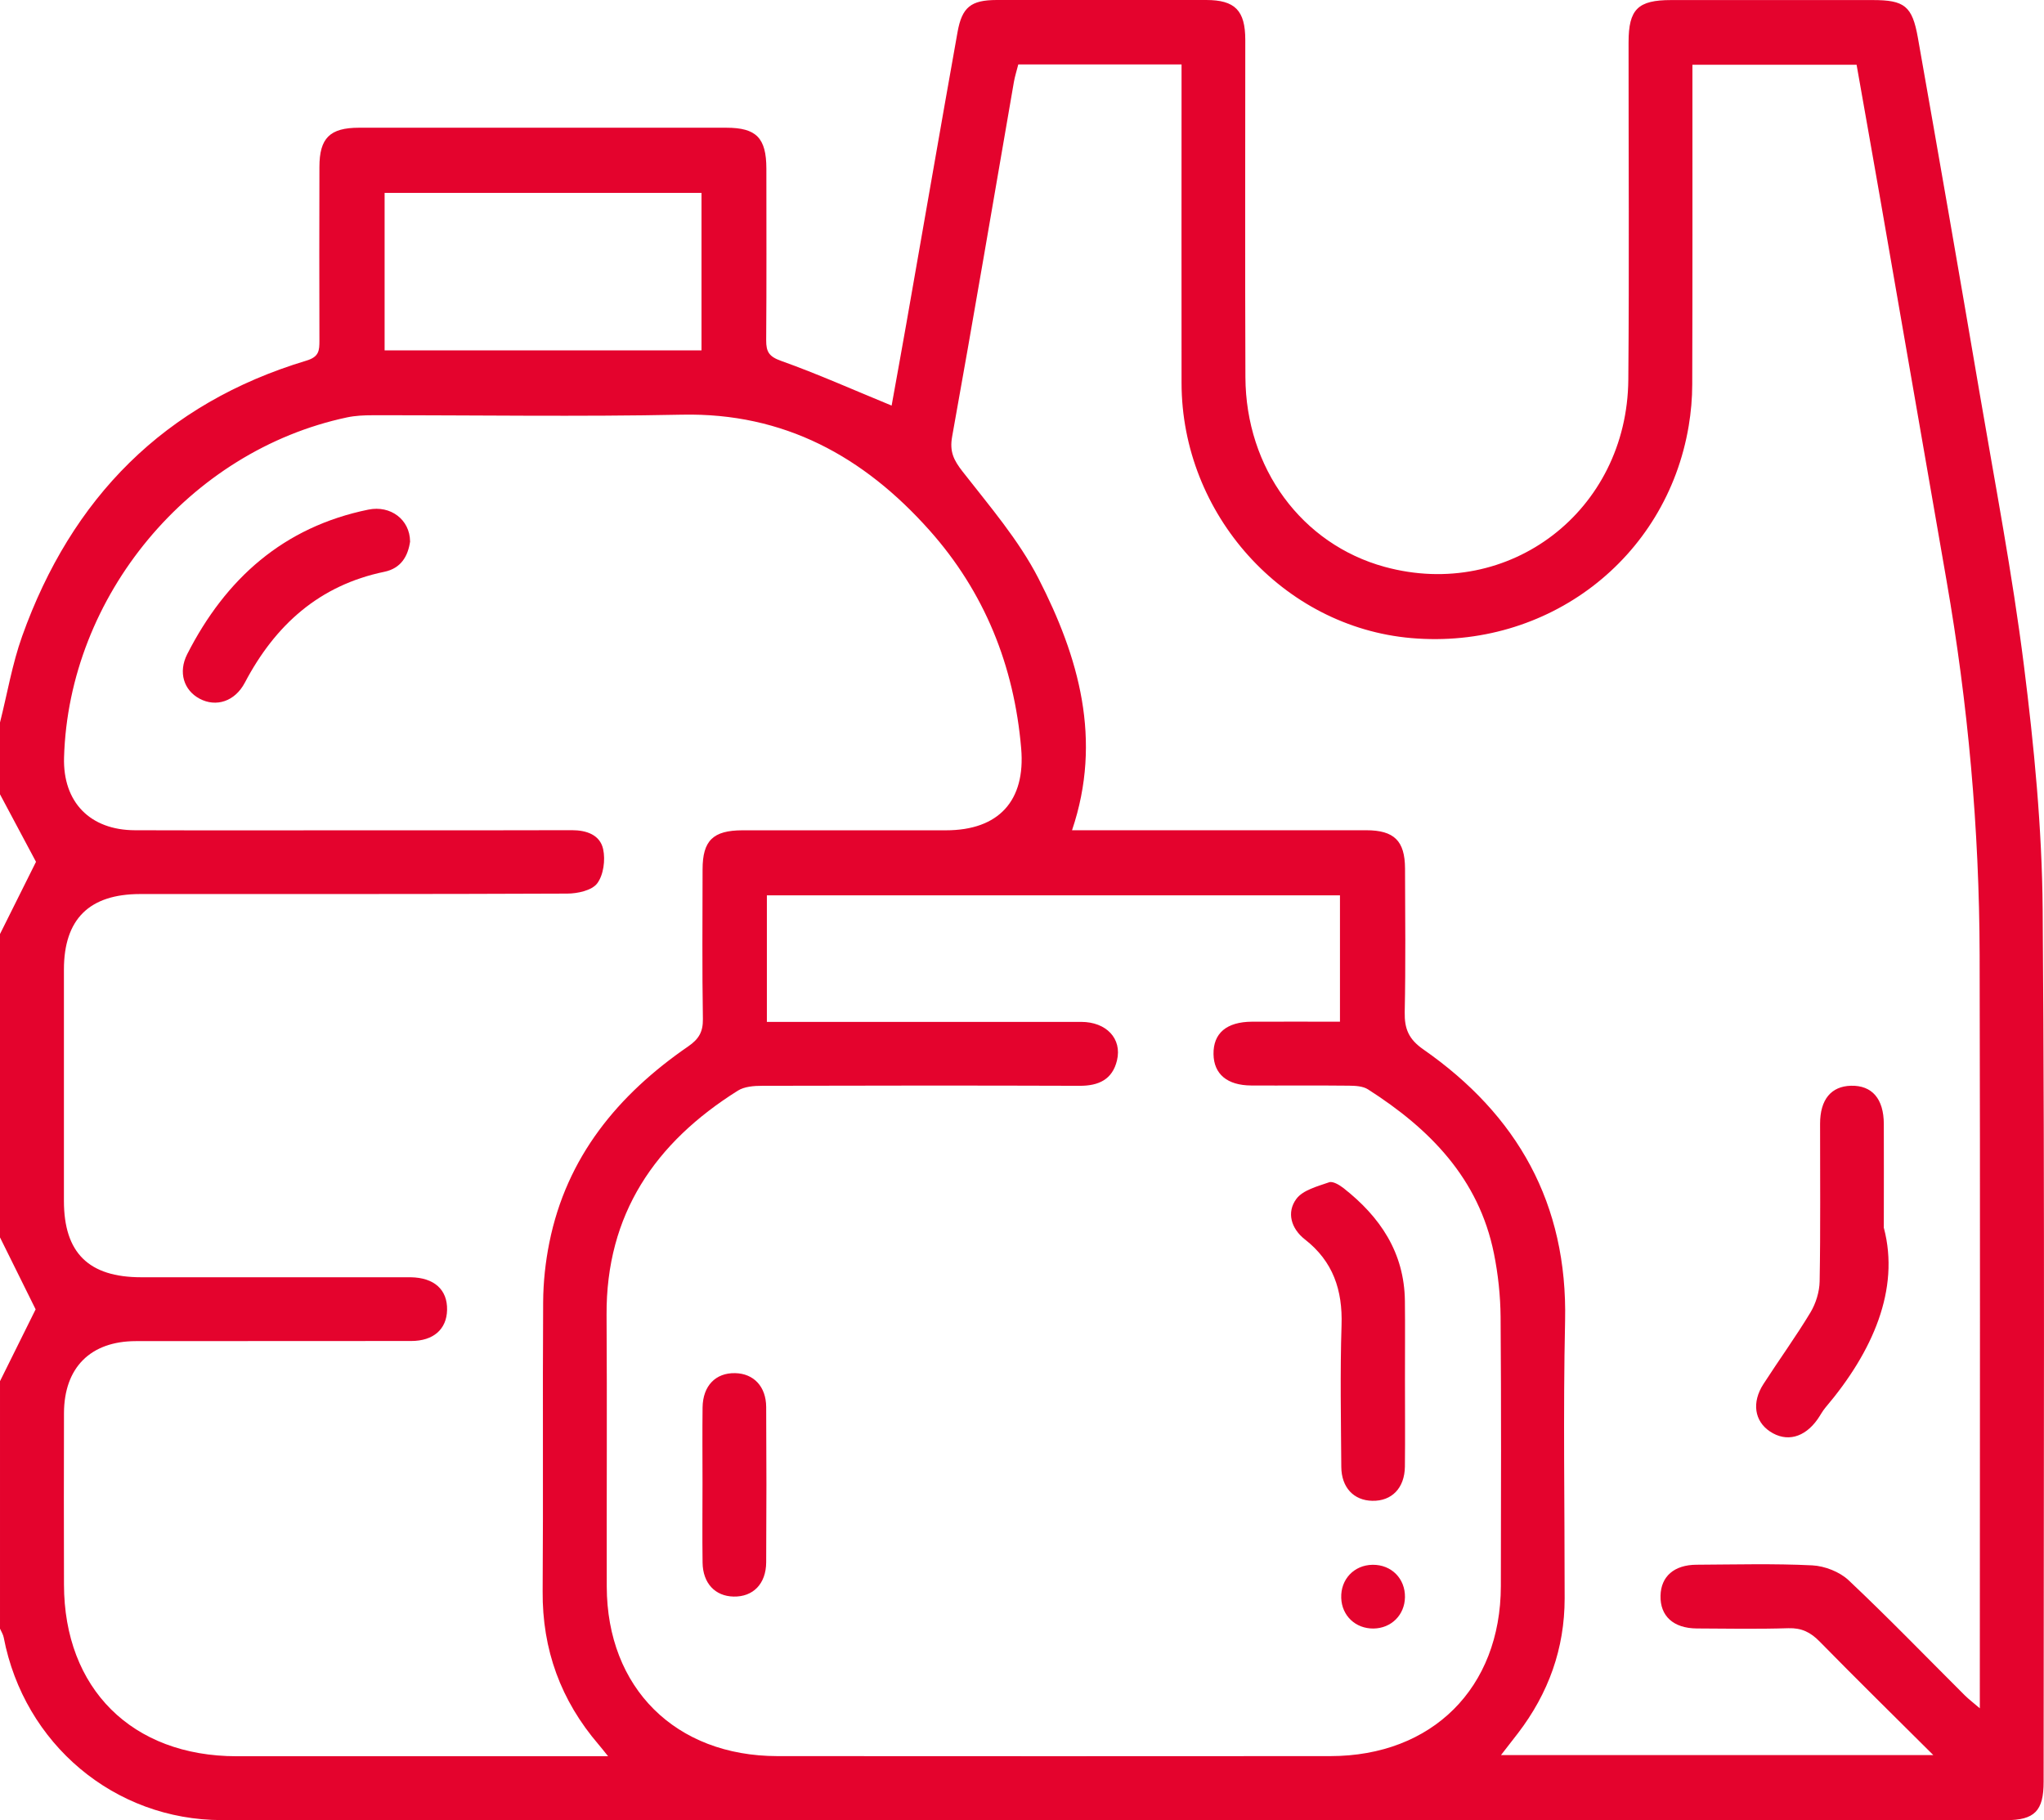 <?xml version="1.0" encoding="UTF-8"?>
<svg xmlns="http://www.w3.org/2000/svg" id="Livello_2" data-name="Livello 2" viewBox="0 0 323.6 288.16">
  <defs>
    <style>
      .cls-1 {
        fill: #e4032d;
        stroke-width: 0px;
      }
    </style>
  </defs>
  <g id="Livello_1-2" data-name="Livello 1">
    <g id="plastica">
      <path class="cls-1" d="M0,114.38c1.15-4.55,1.93-9.24,3.5-13.64,7.82-21.9,22.52-36.88,45.02-43.65,2-.6,2.05-1.6,2.05-3.15-.03-9.16-.02-18.32,0-27.49,0-4.59,1.65-6.23,6.28-6.23,19.38,0,38.75,0,58.13,0,4.77,0,6.34,1.62,6.35,6.48,0,9.06.04,18.11-.03,27.17-.01,1.84.46,2.59,2.38,3.27,5.8,2.07,11.44,4.59,17.48,7.07.73-4.08,1.54-8.47,2.31-12.87,2.71-15.41,5.37-30.83,8.12-46.23C152.3,1.1,153.74.01,157.79,0c11.06-.01,22.12-.01,33.17,0,4.57,0,6.19,1.67,6.19,6.32,0,17.8-.05,35.6.02,53.39.06,14.44,8.94,26.44,22.04,30.03,19.72,5.4,38.4-8.86,38.58-29.63.15-17.8.03-35.6.04-53.39,0-5.26,1.46-6.71,6.74-6.71,10.64,0,21.27,0,31.91,0,5.01,0,6.26.92,7.15,5.95,3.31,18.72,6.57,37.44,9.76,56.18,2.45,14.39,5.21,28.74,7.03,43.22,1.61,12.82,2.87,25.77,2.97,38.67.35,46.02.15,92.04.15,138.06,0,4.61-1.43,6.07-5.97,6.07-94.15,0-188.3.02-282.45-.01-17.01,0-31.3-12.06-34.53-28.9-.09-.49-.39-.94-.59-1.41,0-13.06,0-26.12,0-39.18,1.92-3.88,3.84-7.75,5.64-11.37C3.84,203.65,1.92,199.78,0,195.9c0-16.01,0-32.02,0-48.03,1.96-3.93,3.92-7.86,5.7-11.43C3.84,132.96,1.92,129.36,0,125.75c0-3.79,0-7.58,0-11.37ZM161.21,10.21c-.24.96-.53,1.84-.69,2.75-3.24,18.72-6.41,37.46-9.78,56.16-.43,2.39.25,3.73,1.66,5.54,4.25,5.45,8.87,10.81,12,16.9,6.38,12.43,10.17,25.54,5.32,39.88,1.05,0,2.17,0,3.29,0,14.43,0,28.85,0,43.28,0,4.43,0,6.13,1.68,6.15,6.05.02,7.58.11,15.16-.05,22.74-.05,2.65.63,4.29,2.94,5.9,14.91,10.39,22.86,24.42,22.45,43-.32,14.63-.06,29.27-.07,43.91,0,7.96-2.56,15.04-7.38,21.34-.85,1.11-1.72,2.21-2.7,3.48h68.45c-6.31-6.28-12.21-12.08-18.01-17.99-1.42-1.45-2.84-2.16-4.92-2.1-4.84.15-9.69.07-14.53.04-3.7-.03-5.81-1.97-5.73-5.19.07-3.05,2.15-4.88,5.7-4.9,6.11-.03,12.22-.2,18.32.1,1.98.1,4.34,1.02,5.77,2.37,6.28,5.92,12.28,12.13,18.4,18.23.62.61,1.32,1.14,2.36,2.03,0-1.27,0-1.99,0-2.71,0-38.85.07-77.71-.03-116.56-.05-19.91-1.83-39.7-5.25-59.32-3.51-20.17-7-40.34-10.51-60.51-1.22-7.02-2.48-14.04-3.72-21.1h-25.99c0,1.28,0,2.41,0,3.54,0,15.69.02,31.38-.03,47.07,0,2.2-.2,4.42-.56,6.58-3.53,21.05-22.38,35.44-43.91,33.58-20.29-1.75-36.36-19.58-36.38-40.39-.02-15.69,0-31.38,0-47.07,0-1.11,0-2.21,0-3.36h-25.84ZM96.28,278.05c-.76-.94-1.12-1.41-1.5-1.85-6-6.99-8.94-15.03-8.87-24.29.11-15.27-.02-30.53.08-45.8.02-3.13.36-6.31.98-9.38,2.73-13.58,10.88-23.43,22-31.08,1.65-1.14,2.34-2.27,2.31-4.32-.13-7.89-.06-15.79-.05-23.69,0-4.57,1.66-6.18,6.31-6.19,10.74-.01,21.48,0,32.22,0,8.36,0,12.62-4.68,11.91-12.96-1.11-13.09-5.8-24.76-14.53-34.55-10.38-11.64-22.98-18.63-39.18-18.29-16.31.34-32.64.07-48.96.09-1.36,0-2.74.06-4.06.34-24.97,5.3-44.07,28.28-44.8,53.85-.2,7.03,4.09,11.49,11.22,11.51,12.11.04,24.22.01,36.32.01,10.95,0,21.9.02,32.85-.02,2.35,0,4.47.75,4.96,3.01.37,1.71.06,4.08-.94,5.41-.84,1.12-3.11,1.62-4.75,1.62-22.53.1-45.06.06-67.59.07-8.07,0-12.08,3.96-12.09,11.94-.01,12.21,0,24.43,0,36.64,0,8.23,3.92,12.09,12.25,12.09,13.58,0,27.16,0,40.75,0,.63,0,1.26,0,1.9,0,3.72.06,5.83,1.96,5.76,5.17-.06,3.05-2.15,4.92-5.68,4.92-14.53.02-29.06,0-43.59.02-7.19.01-11.35,4.19-11.38,11.38-.03,9.05-.02,18.11,0,27.16.02,16.48,10.77,27.17,27.33,27.18,18.42.01,36.85,0,55.27,0h3.57ZM121.4,161.78c1.36,0,2.5,0,3.63,0,15.38,0,30.75-.01,46.13,0,3.99,0,6.5,2.65,5.68,6.09-.72,3.03-2.9,4.04-5.91,4.03-16.75-.06-33.49-.04-50.24,0-1.31,0-2.84.11-3.88.77-13.08,8.21-20.88,19.54-20.78,35.53.09,14.32,0,28.65.03,42.97.03,16.06,10.88,26.84,27.03,26.85,29.17.02,58.35.02,87.52,0,16.14-.01,26.96-10.8,27-26.89.03-14.22.07-28.44-.04-42.65-.03-3.34-.39-6.73-1.05-10.01-2.39-11.89-10.16-19.76-19.95-26.01-.8-.51-1.99-.57-3-.58-5.16-.06-10.32,0-15.48-.03-3.8-.02-5.92-1.8-5.97-4.96-.05-3.32,2.07-5.12,6.1-5.14,4.6-.02,9.21,0,13.92,0v-20h-90.73v20ZM111.06,30.54h-50.17v24.93h50.17v-24.93Z"></path>
      <path class="cls-1" d="M298.26,194.44c2.53,9.64-1.72,19.52-9.27,28.41-.47.56-.81,1.23-1.23,1.83-2.08,2.95-4.94,3.68-7.55,1.94-2.45-1.64-2.91-4.59-1.03-7.5,2.45-3.8,5.11-7.47,7.44-11.33.86-1.43,1.43-3.27,1.46-4.93.15-8.31.06-16.63.07-24.95,0-3.84,1.75-5.94,4.9-6.02,3.32-.08,5.18,2.06,5.19,6.05.02,4.74,0,9.48,0,16.5Z"></path>
      <path class="cls-1" d="M64.93,85.7c-.33,2.34-1.43,4.27-4.07,4.82-10.33,2.14-17.3,8.44-22.1,17.56-1.57,2.98-4.55,3.92-7.15,2.54-2.51-1.33-3.43-4.19-1.97-7.06,6.09-11.95,15.24-20.13,28.68-22.88,3.51-.72,6.57,1.58,6.6,5.03Z"></path>
      <path class="cls-1" d="M222.43,218.59c0,4.53.04,9.05-.01,13.58-.04,3.42-2.08,5.5-5.17,5.43-2.94-.06-4.88-2.11-4.9-5.38-.05-7.47-.2-14.95.04-22.42.18-5.56-1.34-10.1-5.8-13.58-2.19-1.71-2.93-4.28-1.36-6.41,1.04-1.41,3.35-1.99,5.2-2.64.58-.2,1.62.42,2.25.91,5.81,4.55,9.65,10.21,9.74,17.88.05,4.21,0,8.42.01,12.63Z"></path>
      <path class="cls-1" d="M111.22,234.79c0-3.99-.04-7.99.01-11.98.05-3.42,2.07-5.49,5.16-5.42,2.93.06,4.89,2.11,4.91,5.36.05,8.2.05,16.39,0,24.59-.02,3.41-2.08,5.49-5.16,5.42-2.93-.06-4.86-2.11-4.91-5.36-.06-4.2-.01-8.41-.01-12.61Z"></path>
      <path class="cls-1" d="M217.44,257.82c-2.83.03-5-2.02-5.1-4.83-.11-2.97,2.04-5.23,4.98-5.26,2.96-.03,5.16,2.18,5.11,5.14-.05,2.81-2.17,4.92-4.99,4.95Z"></path>
    </g>
  </g>
</svg>
